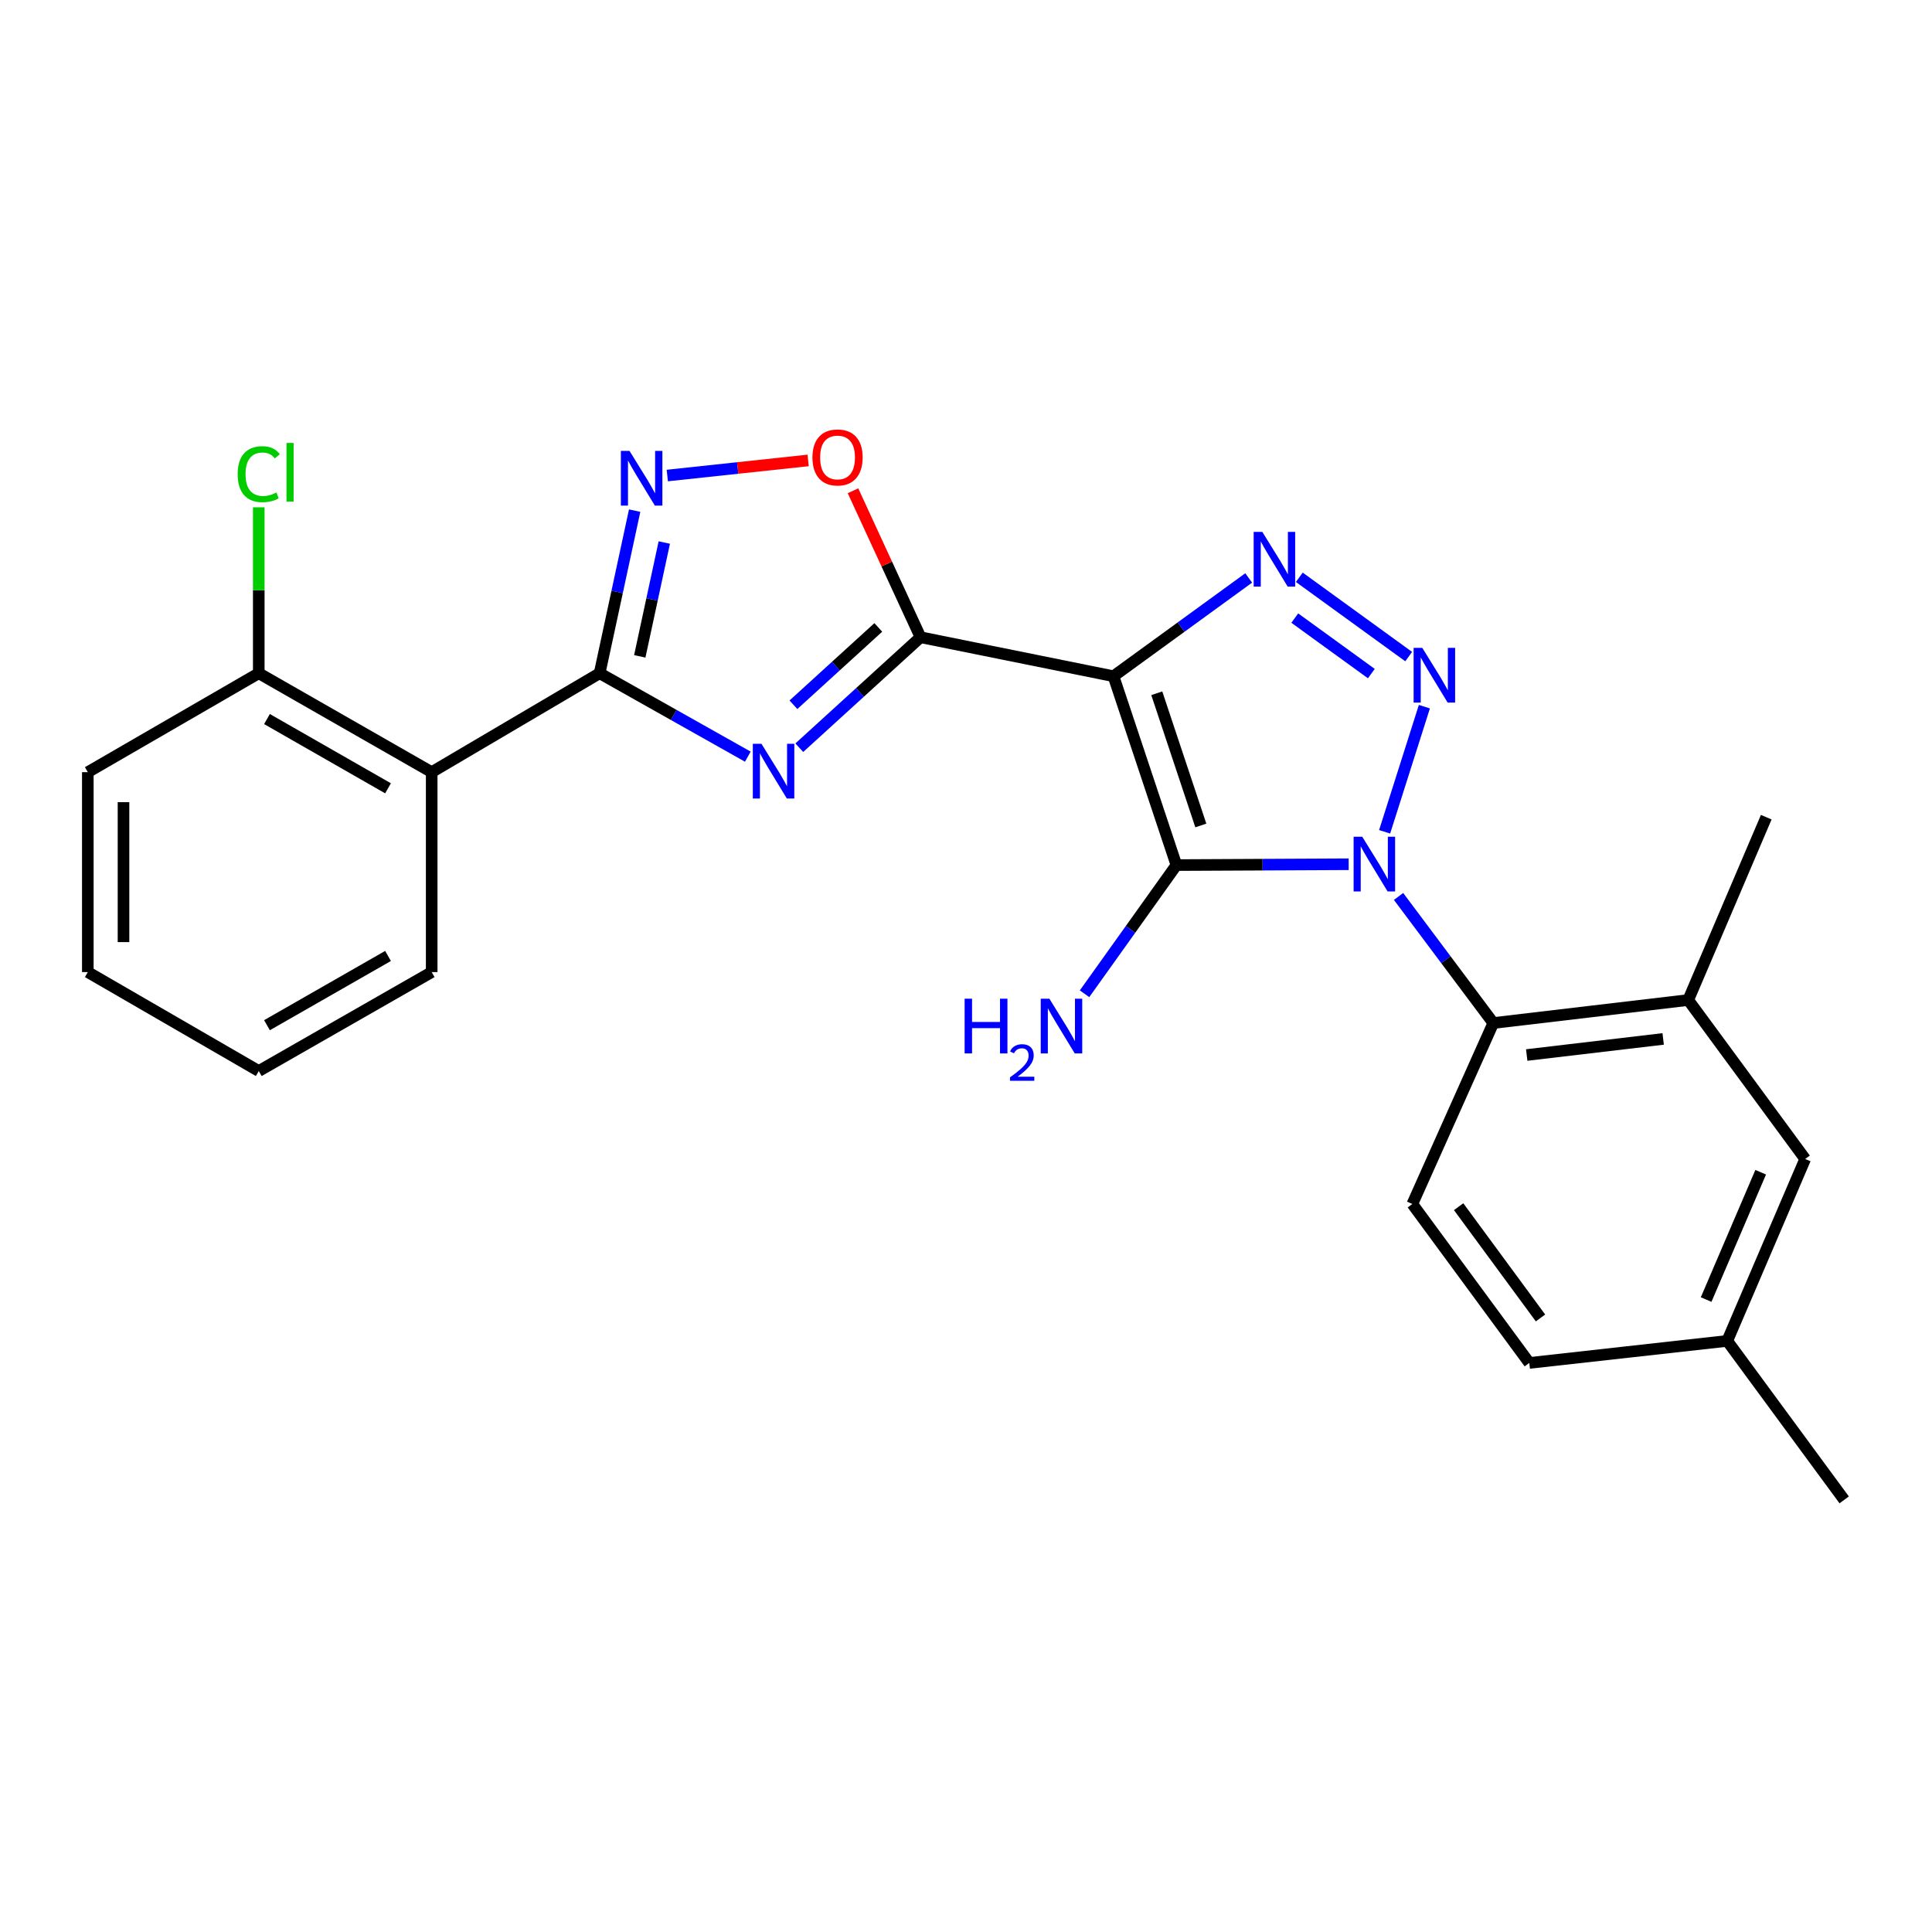 <?xml version='1.0' encoding='iso-8859-1'?>
<svg version='1.1' baseProfile='full'
              xmlns='http://www.w3.org/2000/svg'
                      xmlns:rdkit='http://www.rdkit.org/xml'
                      xmlns:xlink='http://www.w3.org/1999/xlink'
                  xml:space='preserve'
width='1000px' height='1000px' viewBox='0 0 1000 1000'>
<!-- END OF HEADER -->
<rect style='opacity:1.0;fill:#FFFFFF;stroke:none' width='1000' height='1000' x='0' y='0'> </rect>
<path class='bond-1' d='M 698.065,447.332 L 653.488,447.551' style='fill:none;fill-rule:evenodd;stroke:#0000FF;stroke-width:6px;stroke-linecap:butt;stroke-linejoin:miter;stroke-opacity:1' />
<path class='bond-1' d='M 653.488,447.551 L 608.911,447.769' style='fill:none;fill-rule:evenodd;stroke:#000000;stroke-width:6px;stroke-linecap:butt;stroke-linejoin:miter;stroke-opacity:1' />
<path class='bond-2' d='M 716.68,430.542 L 737.256,365.776' style='fill:none;fill-rule:evenodd;stroke:#0000FF;stroke-width:6px;stroke-linecap:butt;stroke-linejoin:miter;stroke-opacity:1' />
<path class='bond-8' d='M 723.887,463.995 L 748.408,496.756' style='fill:none;fill-rule:evenodd;stroke:#0000FF;stroke-width:6px;stroke-linecap:butt;stroke-linejoin:miter;stroke-opacity:1' />
<path class='bond-8' d='M 748.408,496.756 L 772.928,529.517' style='fill:none;fill-rule:evenodd;stroke:#000000;stroke-width:6px;stroke-linecap:butt;stroke-linejoin:miter;stroke-opacity:1' />
<path class='bond-0' d='M 576.339,350.013 L 608.911,447.769' style='fill:none;fill-rule:evenodd;stroke:#000000;stroke-width:6px;stroke-linecap:butt;stroke-linejoin:miter;stroke-opacity:1' />
<path class='bond-0' d='M 598.749,358.838 L 621.549,427.267' style='fill:none;fill-rule:evenodd;stroke:#000000;stroke-width:6px;stroke-linecap:butt;stroke-linejoin:miter;stroke-opacity:1' />
<path class='bond-3' d='M 576.339,350.013 L 476.459,329.828' style='fill:none;fill-rule:evenodd;stroke:#000000;stroke-width:6px;stroke-linecap:butt;stroke-linejoin:miter;stroke-opacity:1' />
<path class='bond-25' d='M 576.339,350.013 L 611.33,324.579' style='fill:none;fill-rule:evenodd;stroke:#000000;stroke-width:6px;stroke-linecap:butt;stroke-linejoin:miter;stroke-opacity:1' />
<path class='bond-25' d='M 611.33,324.579 L 646.321,299.145' style='fill:none;fill-rule:evenodd;stroke:#0000FF;stroke-width:6px;stroke-linecap:butt;stroke-linejoin:miter;stroke-opacity:1' />
<path class='bond-13' d='M 608.911,447.769 L 585.135,481.068' style='fill:none;fill-rule:evenodd;stroke:#000000;stroke-width:6px;stroke-linecap:butt;stroke-linejoin:miter;stroke-opacity:1' />
<path class='bond-13' d='M 585.135,481.068 L 561.36,514.367' style='fill:none;fill-rule:evenodd;stroke:#0000FF;stroke-width:6px;stroke-linecap:butt;stroke-linejoin:miter;stroke-opacity:1' />
<path class='bond-5' d='M 729.133,339.851 L 672.522,298.809' style='fill:none;fill-rule:evenodd;stroke:#0000FF;stroke-width:6px;stroke-linecap:butt;stroke-linejoin:miter;stroke-opacity:1' />
<path class='bond-5' d='M 709.8,348.649 L 670.172,319.921' style='fill:none;fill-rule:evenodd;stroke:#0000FF;stroke-width:6px;stroke-linecap:butt;stroke-linejoin:miter;stroke-opacity:1' />
<path class='bond-4' d='M 476.459,329.828 L 445.084,358.422' style='fill:none;fill-rule:evenodd;stroke:#000000;stroke-width:6px;stroke-linecap:butt;stroke-linejoin:miter;stroke-opacity:1' />
<path class='bond-4' d='M 445.084,358.422 L 413.71,387.015' style='fill:none;fill-rule:evenodd;stroke:#0000FF;stroke-width:6px;stroke-linecap:butt;stroke-linejoin:miter;stroke-opacity:1' />
<path class='bond-4' d='M 454.604,324.754 L 432.642,344.769' style='fill:none;fill-rule:evenodd;stroke:#000000;stroke-width:6px;stroke-linecap:butt;stroke-linejoin:miter;stroke-opacity:1' />
<path class='bond-4' d='M 432.642,344.769 L 410.68,364.785' style='fill:none;fill-rule:evenodd;stroke:#0000FF;stroke-width:6px;stroke-linecap:butt;stroke-linejoin:miter;stroke-opacity:1' />
<path class='bond-9' d='M 476.459,329.828 L 458.98,291.921' style='fill:none;fill-rule:evenodd;stroke:#000000;stroke-width:6px;stroke-linecap:butt;stroke-linejoin:miter;stroke-opacity:1' />
<path class='bond-9' d='M 458.98,291.921 L 441.501,254.014' style='fill:none;fill-rule:evenodd;stroke:#FF0000;stroke-width:6px;stroke-linecap:butt;stroke-linejoin:miter;stroke-opacity:1' />
<path class='bond-6' d='M 387.074,391.647 L 348.721,370.056' style='fill:none;fill-rule:evenodd;stroke:#0000FF;stroke-width:6px;stroke-linecap:butt;stroke-linejoin:miter;stroke-opacity:1' />
<path class='bond-6' d='M 348.721,370.056 L 310.368,348.464' style='fill:none;fill-rule:evenodd;stroke:#000000;stroke-width:6px;stroke-linecap:butt;stroke-linejoin:miter;stroke-opacity:1' />
<path class='bond-10' d='M 310.368,348.464 L 223.439,399.671' style='fill:none;fill-rule:evenodd;stroke:#000000;stroke-width:6px;stroke-linecap:butt;stroke-linejoin:miter;stroke-opacity:1' />
<path class='bond-27' d='M 310.368,348.464 L 319.433,306.381' style='fill:none;fill-rule:evenodd;stroke:#000000;stroke-width:6px;stroke-linecap:butt;stroke-linejoin:miter;stroke-opacity:1' />
<path class='bond-27' d='M 319.433,306.381 L 328.497,264.298' style='fill:none;fill-rule:evenodd;stroke:#0000FF;stroke-width:6px;stroke-linecap:butt;stroke-linejoin:miter;stroke-opacity:1' />
<path class='bond-27' d='M 331.145,339.729 L 337.49,310.27' style='fill:none;fill-rule:evenodd;stroke:#000000;stroke-width:6px;stroke-linecap:butt;stroke-linejoin:miter;stroke-opacity:1' />
<path class='bond-27' d='M 337.49,310.27 L 343.836,280.812' style='fill:none;fill-rule:evenodd;stroke:#0000FF;stroke-width:6px;stroke-linecap:butt;stroke-linejoin:miter;stroke-opacity:1' />
<path class='bond-7' d='M 345.393,246.133 L 381.845,242.227' style='fill:none;fill-rule:evenodd;stroke:#0000FF;stroke-width:6px;stroke-linecap:butt;stroke-linejoin:miter;stroke-opacity:1' />
<path class='bond-7' d='M 381.845,242.227 L 418.297,238.321' style='fill:none;fill-rule:evenodd;stroke:#FF0000;stroke-width:6px;stroke-linecap:butt;stroke-linejoin:miter;stroke-opacity:1' />
<path class='bond-11' d='M 772.928,529.517 L 873.824,517.613' style='fill:none;fill-rule:evenodd;stroke:#000000;stroke-width:6px;stroke-linecap:butt;stroke-linejoin:miter;stroke-opacity:1' />
<path class='bond-11' d='M 790.227,546.075 L 860.854,537.743' style='fill:none;fill-rule:evenodd;stroke:#000000;stroke-width:6px;stroke-linecap:butt;stroke-linejoin:miter;stroke-opacity:1' />
<path class='bond-12' d='M 772.928,529.517 L 731.029,623.188' style='fill:none;fill-rule:evenodd;stroke:#000000;stroke-width:6px;stroke-linecap:butt;stroke-linejoin:miter;stroke-opacity:1' />
<path class='bond-14' d='M 223.439,399.671 L 133.934,348.464' style='fill:none;fill-rule:evenodd;stroke:#000000;stroke-width:6px;stroke-linecap:butt;stroke-linejoin:miter;stroke-opacity:1' />
<path class='bond-14' d='M 200.84,408.023 L 138.187,372.178' style='fill:none;fill-rule:evenodd;stroke:#000000;stroke-width:6px;stroke-linecap:butt;stroke-linejoin:miter;stroke-opacity:1' />
<path class='bond-19' d='M 223.439,399.671 L 223.439,503.153' style='fill:none;fill-rule:evenodd;stroke:#000000;stroke-width:6px;stroke-linecap:butt;stroke-linejoin:miter;stroke-opacity:1' />
<path class='bond-15' d='M 873.824,517.613 L 934.36,599.893' style='fill:none;fill-rule:evenodd;stroke:#000000;stroke-width:6px;stroke-linecap:butt;stroke-linejoin:miter;stroke-opacity:1' />
<path class='bond-20' d='M 873.824,517.613 L 914.205,422.976' style='fill:none;fill-rule:evenodd;stroke:#000000;stroke-width:6px;stroke-linecap:butt;stroke-linejoin:miter;stroke-opacity:1' />
<path class='bond-16' d='M 731.029,623.188 L 791.564,705.459' style='fill:none;fill-rule:evenodd;stroke:#000000;stroke-width:6px;stroke-linecap:butt;stroke-linejoin:miter;stroke-opacity:1' />
<path class='bond-16' d='M 754.987,624.581 L 797.362,682.171' style='fill:none;fill-rule:evenodd;stroke:#000000;stroke-width:6px;stroke-linecap:butt;stroke-linejoin:miter;stroke-opacity:1' />
<path class='bond-18' d='M 133.934,348.464 L 133.934,305.526' style='fill:none;fill-rule:evenodd;stroke:#000000;stroke-width:6px;stroke-linecap:butt;stroke-linejoin:miter;stroke-opacity:1' />
<path class='bond-18' d='M 133.934,305.526 L 133.934,262.589' style='fill:none;fill-rule:evenodd;stroke:#00CC00;stroke-width:6px;stroke-linecap:butt;stroke-linejoin:miter;stroke-opacity:1' />
<path class='bond-21' d='M 133.934,348.464 L 45.455,399.671' style='fill:none;fill-rule:evenodd;stroke:#000000;stroke-width:6px;stroke-linecap:butt;stroke-linejoin:miter;stroke-opacity:1' />
<path class='bond-26' d='M 934.36,599.893 L 894.02,694.047' style='fill:none;fill-rule:evenodd;stroke:#000000;stroke-width:6px;stroke-linecap:butt;stroke-linejoin:miter;stroke-opacity:1' />
<path class='bond-26' d='M 911.33,606.742 L 883.092,672.65' style='fill:none;fill-rule:evenodd;stroke:#000000;stroke-width:6px;stroke-linecap:butt;stroke-linejoin:miter;stroke-opacity:1' />
<path class='bond-17' d='M 791.564,705.459 L 894.02,694.047' style='fill:none;fill-rule:evenodd;stroke:#000000;stroke-width:6px;stroke-linecap:butt;stroke-linejoin:miter;stroke-opacity:1' />
<path class='bond-22' d='M 894.02,694.047 L 954.545,776.328' style='fill:none;fill-rule:evenodd;stroke:#000000;stroke-width:6px;stroke-linecap:butt;stroke-linejoin:miter;stroke-opacity:1' />
<path class='bond-23' d='M 223.439,503.153 L 133.934,554.361' style='fill:none;fill-rule:evenodd;stroke:#000000;stroke-width:6px;stroke-linecap:butt;stroke-linejoin:miter;stroke-opacity:1' />
<path class='bond-23' d='M 200.84,494.801 L 138.187,530.647' style='fill:none;fill-rule:evenodd;stroke:#000000;stroke-width:6px;stroke-linecap:butt;stroke-linejoin:miter;stroke-opacity:1' />
<path class='bond-28' d='M 45.455,399.671 L 45.455,503.153' style='fill:none;fill-rule:evenodd;stroke:#000000;stroke-width:6px;stroke-linecap:butt;stroke-linejoin:miter;stroke-opacity:1' />
<path class='bond-28' d='M 63.926,415.194 L 63.926,487.631' style='fill:none;fill-rule:evenodd;stroke:#000000;stroke-width:6px;stroke-linecap:butt;stroke-linejoin:miter;stroke-opacity:1' />
<path class='bond-24' d='M 133.934,554.361 L 45.455,503.153' style='fill:none;fill-rule:evenodd;stroke:#000000;stroke-width:6px;stroke-linecap:butt;stroke-linejoin:miter;stroke-opacity:1' />
<path  class='atom-0' d='M 705.107 433.107
L 714.387 448.107
Q 715.307 449.587, 716.787 452.267
Q 718.267 454.947, 718.347 455.107
L 718.347 433.107
L 722.107 433.107
L 722.107 461.427
L 718.227 461.427
L 708.267 445.027
Q 707.107 443.107, 705.867 440.907
Q 704.667 438.707, 704.307 438.027
L 704.307 461.427
L 700.627 461.427
L 700.627 433.107
L 705.107 433.107
' fill='#0000FF'/>
<path  class='atom-3' d='M 736.17 335.33
L 745.45 350.33
Q 746.37 351.81, 747.85 354.49
Q 749.33 357.17, 749.41 357.33
L 749.41 335.33
L 753.17 335.33
L 753.17 363.65
L 749.29 363.65
L 739.33 347.25
Q 738.17 345.33, 736.93 343.13
Q 735.73 340.93, 735.37 340.25
L 735.37 363.65
L 731.69 363.65
L 731.69 335.33
L 736.17 335.33
' fill='#0000FF'/>
<path  class='atom-5' d='M 394.137 384.988
L 403.417 399.988
Q 404.337 401.468, 405.817 404.148
Q 407.297 406.828, 407.377 406.988
L 407.377 384.988
L 411.137 384.988
L 411.137 413.308
L 407.257 413.308
L 397.297 396.908
Q 396.137 394.988, 394.897 392.788
Q 393.697 390.588, 393.337 389.908
L 393.337 413.308
L 389.657 413.308
L 389.657 384.988
L 394.137 384.988
' fill='#0000FF'/>
<path  class='atom-6' d='M 653.376 275.308
L 662.656 290.308
Q 663.576 291.788, 665.056 294.468
Q 666.536 297.148, 666.616 297.308
L 666.616 275.308
L 670.376 275.308
L 670.376 303.628
L 666.496 303.628
L 656.536 287.228
Q 655.376 285.308, 654.136 283.108
Q 652.936 280.908, 652.576 280.228
L 652.576 303.628
L 648.896 303.628
L 648.896 275.308
L 653.376 275.308
' fill='#0000FF'/>
<path  class='atom-8' d='M 325.843 233.398
L 335.123 248.398
Q 336.043 249.878, 337.523 252.558
Q 339.003 255.238, 339.083 255.398
L 339.083 233.398
L 342.843 233.398
L 342.843 261.718
L 338.963 261.718
L 329.003 245.318
Q 327.843 243.398, 326.603 241.198
Q 325.403 238.998, 325.043 238.318
L 325.043 261.718
L 321.363 261.718
L 321.363 233.398
L 325.843 233.398
' fill='#0000FF'/>
<path  class='atom-10' d='M 420.512 236.77
Q 420.512 229.97, 423.872 226.17
Q 427.232 222.37, 433.512 222.37
Q 439.792 222.37, 443.152 226.17
Q 446.512 229.97, 446.512 236.77
Q 446.512 243.65, 443.112 247.57
Q 439.712 251.45, 433.512 251.45
Q 427.272 251.45, 423.872 247.57
Q 420.512 243.69, 420.512 236.77
M 433.512 248.25
Q 437.832 248.25, 440.152 245.37
Q 442.512 242.45, 442.512 236.77
Q 442.512 231.21, 440.152 228.41
Q 437.832 225.57, 433.512 225.57
Q 429.192 225.57, 426.832 228.37
Q 424.512 231.17, 424.512 236.77
Q 424.512 242.49, 426.832 245.37
Q 429.192 248.25, 433.512 248.25
' fill='#FF0000'/>
<path  class='atom-14' d='M 499.289 516.927
L 503.129 516.927
L 503.129 528.967
L 517.609 528.967
L 517.609 516.927
L 521.449 516.927
L 521.449 545.247
L 517.609 545.247
L 517.609 532.167
L 503.129 532.167
L 503.129 545.247
L 499.289 545.247
L 499.289 516.927
' fill='#0000FF'/>
<path  class='atom-14' d='M 522.822 544.253
Q 523.508 542.484, 525.145 541.507
Q 526.782 540.504, 529.052 540.504
Q 531.877 540.504, 533.461 542.035
Q 535.045 543.567, 535.045 546.286
Q 535.045 549.058, 532.986 551.645
Q 530.953 554.232, 526.729 557.295
L 535.362 557.295
L 535.362 559.407
L 522.769 559.407
L 522.769 557.638
Q 526.254 555.156, 528.313 553.308
Q 530.399 551.46, 531.402 549.797
Q 532.405 548.134, 532.405 546.418
Q 532.405 544.623, 531.507 543.619
Q 530.61 542.616, 529.052 542.616
Q 527.547 542.616, 526.544 543.223
Q 525.541 543.831, 524.828 545.177
L 522.822 544.253
' fill='#0000FF'/>
<path  class='atom-14' d='M 543.162 516.927
L 552.442 531.927
Q 553.362 533.407, 554.842 536.087
Q 556.322 538.767, 556.402 538.927
L 556.402 516.927
L 560.162 516.927
L 560.162 545.247
L 556.282 545.247
L 546.322 528.847
Q 545.162 526.927, 543.922 524.727
Q 542.722 522.527, 542.362 521.847
L 542.362 545.247
L 538.682 545.247
L 538.682 516.927
L 543.162 516.927
' fill='#0000FF'/>
<path  class='atom-19' d='M 123.014 245.428
Q 123.014 238.388, 126.294 234.708
Q 129.614 230.988, 135.894 230.988
Q 141.734 230.988, 144.854 235.108
L 142.214 237.268
Q 139.934 234.268, 135.894 234.268
Q 131.614 234.268, 129.334 237.148
Q 127.094 239.988, 127.094 245.428
Q 127.094 251.028, 129.414 253.908
Q 131.774 256.788, 136.334 256.788
Q 139.454 256.788, 143.094 254.908
L 144.214 257.908
Q 142.734 258.868, 140.494 259.428
Q 138.254 259.988, 135.774 259.988
Q 129.614 259.988, 126.294 256.228
Q 123.014 252.468, 123.014 245.428
' fill='#00CC00'/>
<path  class='atom-19' d='M 148.294 229.268
L 151.974 229.268
L 151.974 259.628
L 148.294 259.628
L 148.294 229.268
' fill='#00CC00'/>
</svg>
